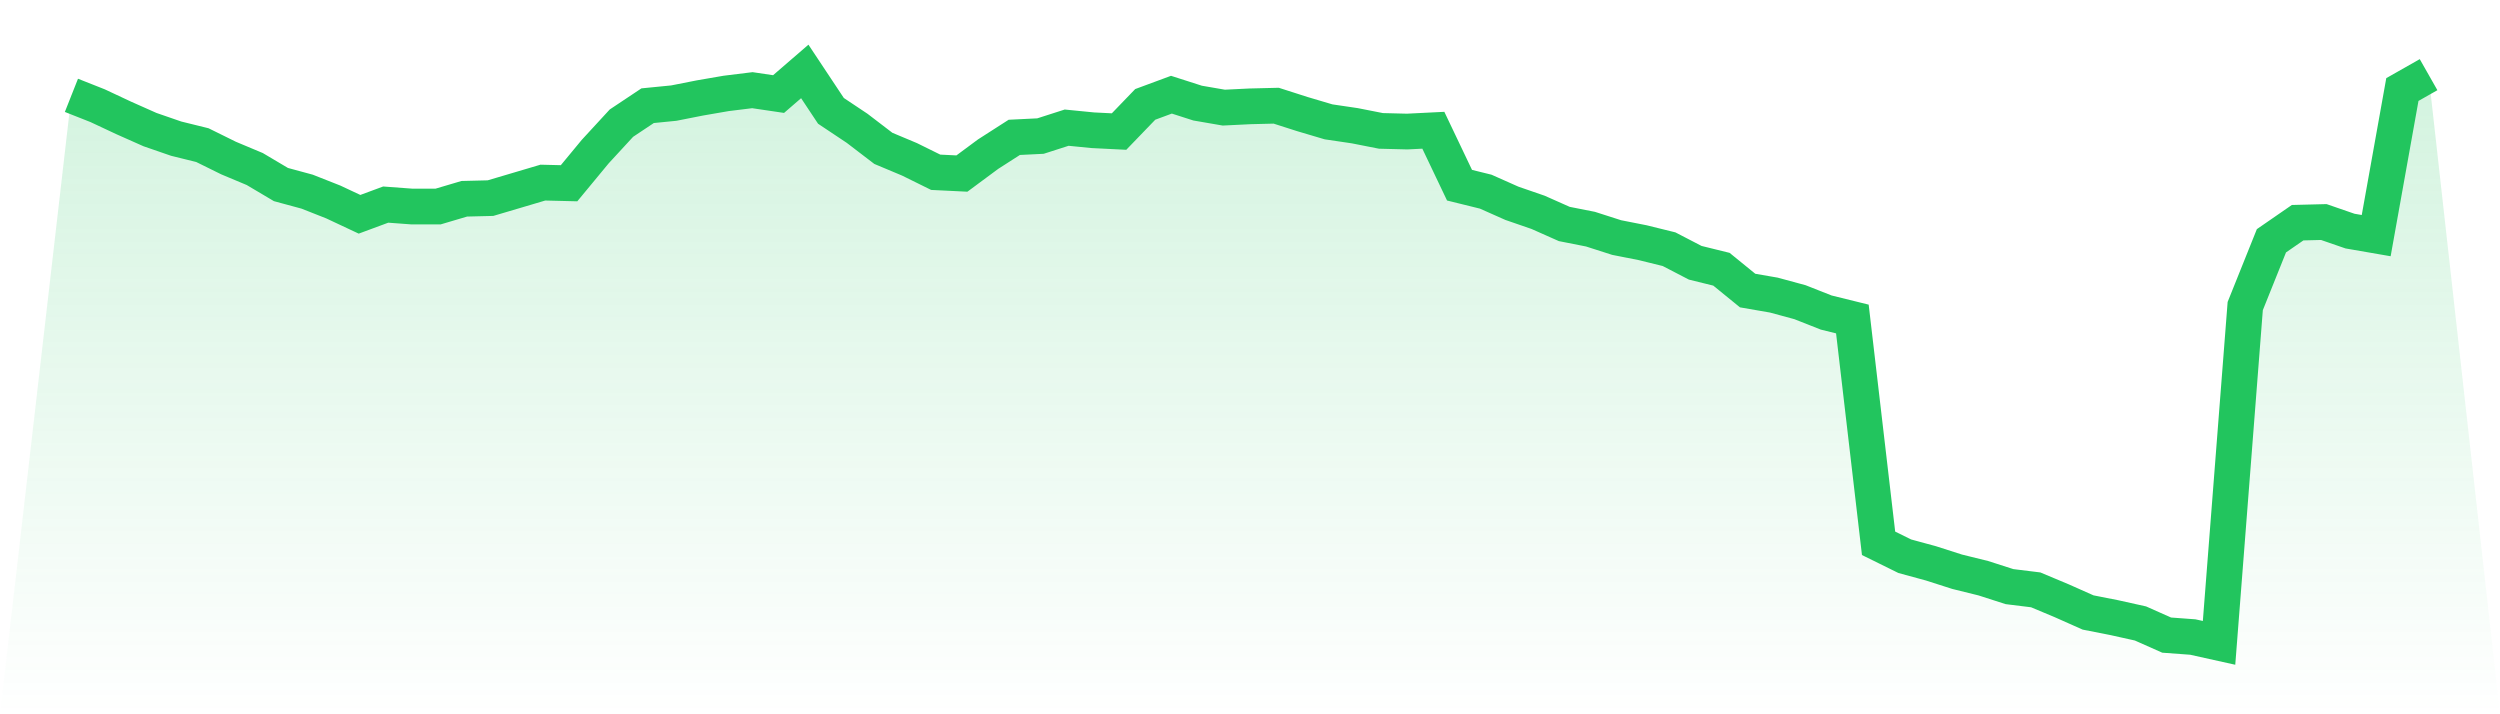 <svg viewBox="0 0 140 40" xmlns="http://www.w3.org/2000/svg">
<defs>
<linearGradient id="gradient" x1="0" x2="0" y1="0" y2="1">
<stop offset="0%" stop-color="#22c55e" stop-opacity="0.2"/>
<stop offset="100%" stop-color="#22c55e" stop-opacity="0"/>
</linearGradient>
</defs>
<path d="M4,5.339 L4,5.339 L5.467,5.919 L6.933,6.606 L8.4,7.258 L9.867,7.765 L11.333,8.127 L12.8,8.851 L14.267,9.466 L15.733,10.335 L17.2,10.733 L18.667,11.312 L20.133,12 L21.6,11.457 L23.067,11.566 L24.533,11.566 L26,11.131 L27.467,11.095 L28.933,10.661 L30.4,10.226 L31.867,10.262 L33.333,8.489 L34.8,6.896 L36.267,5.919 L37.733,5.774 L39.2,5.484 L40.667,5.231 L42.133,5.05 L43.6,5.267 L45.067,4 L46.533,6.208 L48,7.186 L49.467,8.308 L50.933,8.923 L52.4,9.647 L53.867,9.719 L55.333,8.633 L56.8,7.692 L58.267,7.62 L59.733,7.149 L61.2,7.294 L62.667,7.367 L64.133,5.846 L65.6,5.303 L67.067,5.774 L68.533,6.027 L70,5.955 L71.467,5.919 L72.933,6.389 L74.4,6.824 L75.867,7.041 L77.333,7.33 L78.8,7.367 L80.267,7.294 L81.733,10.371 L83.2,10.733 L84.667,11.385 L86.133,11.891 L87.6,12.543 L89.067,12.833 L90.533,13.303 L92,13.593 L93.467,13.955 L94.933,14.715 L96.4,15.077 L97.867,16.271 L99.333,16.525 L100.8,16.923 L102.267,17.502 L103.733,17.864 L105.2,30.425 L106.667,31.149 L108.133,31.548 L109.6,32.018 L111.067,32.38 L112.533,32.851 L114,33.032 L115.467,33.647 L116.933,34.299 L118.4,34.588 L119.867,34.914 L121.333,35.566 L122.8,35.674 L124.267,36 L125.733,17.14 L127.2,13.484 L128.667,12.471 L130.133,12.434 L131.6,12.941 L133.067,13.195 L134.533,5.014 L136,4.181 L140,40 L0,40 z" fill="url(#gradient)"/>
<path d="M4,5.339 L4,5.339 L5.467,5.919 L6.933,6.606 L8.4,7.258 L9.867,7.765 L11.333,8.127 L12.8,8.851 L14.267,9.466 L15.733,10.335 L17.2,10.733 L18.667,11.312 L20.133,12 L21.6,11.457 L23.067,11.566 L24.533,11.566 L26,11.131 L27.467,11.095 L28.933,10.661 L30.4,10.226 L31.867,10.262 L33.333,8.489 L34.8,6.896 L36.267,5.919 L37.733,5.774 L39.2,5.484 L40.667,5.231 L42.133,5.05 L43.6,5.267 L45.067,4 L46.533,6.208 L48,7.186 L49.467,8.308 L50.933,8.923 L52.4,9.647 L53.867,9.719 L55.333,8.633 L56.8,7.692 L58.267,7.62 L59.733,7.149 L61.2,7.294 L62.667,7.367 L64.133,5.846 L65.6,5.303 L67.067,5.774 L68.533,6.027 L70,5.955 L71.467,5.919 L72.933,6.389 L74.4,6.824 L75.867,7.041 L77.333,7.33 L78.8,7.367 L80.267,7.294 L81.733,10.371 L83.2,10.733 L84.667,11.385 L86.133,11.891 L87.6,12.543 L89.067,12.833 L90.533,13.303 L92,13.593 L93.467,13.955 L94.933,14.715 L96.4,15.077 L97.867,16.271 L99.333,16.525 L100.8,16.923 L102.267,17.502 L103.733,17.864 L105.2,30.425 L106.667,31.149 L108.133,31.548 L109.6,32.018 L111.067,32.38 L112.533,32.851 L114,33.032 L115.467,33.647 L116.933,34.299 L118.4,34.588 L119.867,34.914 L121.333,35.566 L122.8,35.674 L124.267,36 L125.733,17.14 L127.2,13.484 L128.667,12.471 L130.133,12.434 L131.6,12.941 L133.067,13.195 L134.533,5.014 L136,4.181" fill="none" stroke="#22c55e" stroke-width="2"/>
</svg>